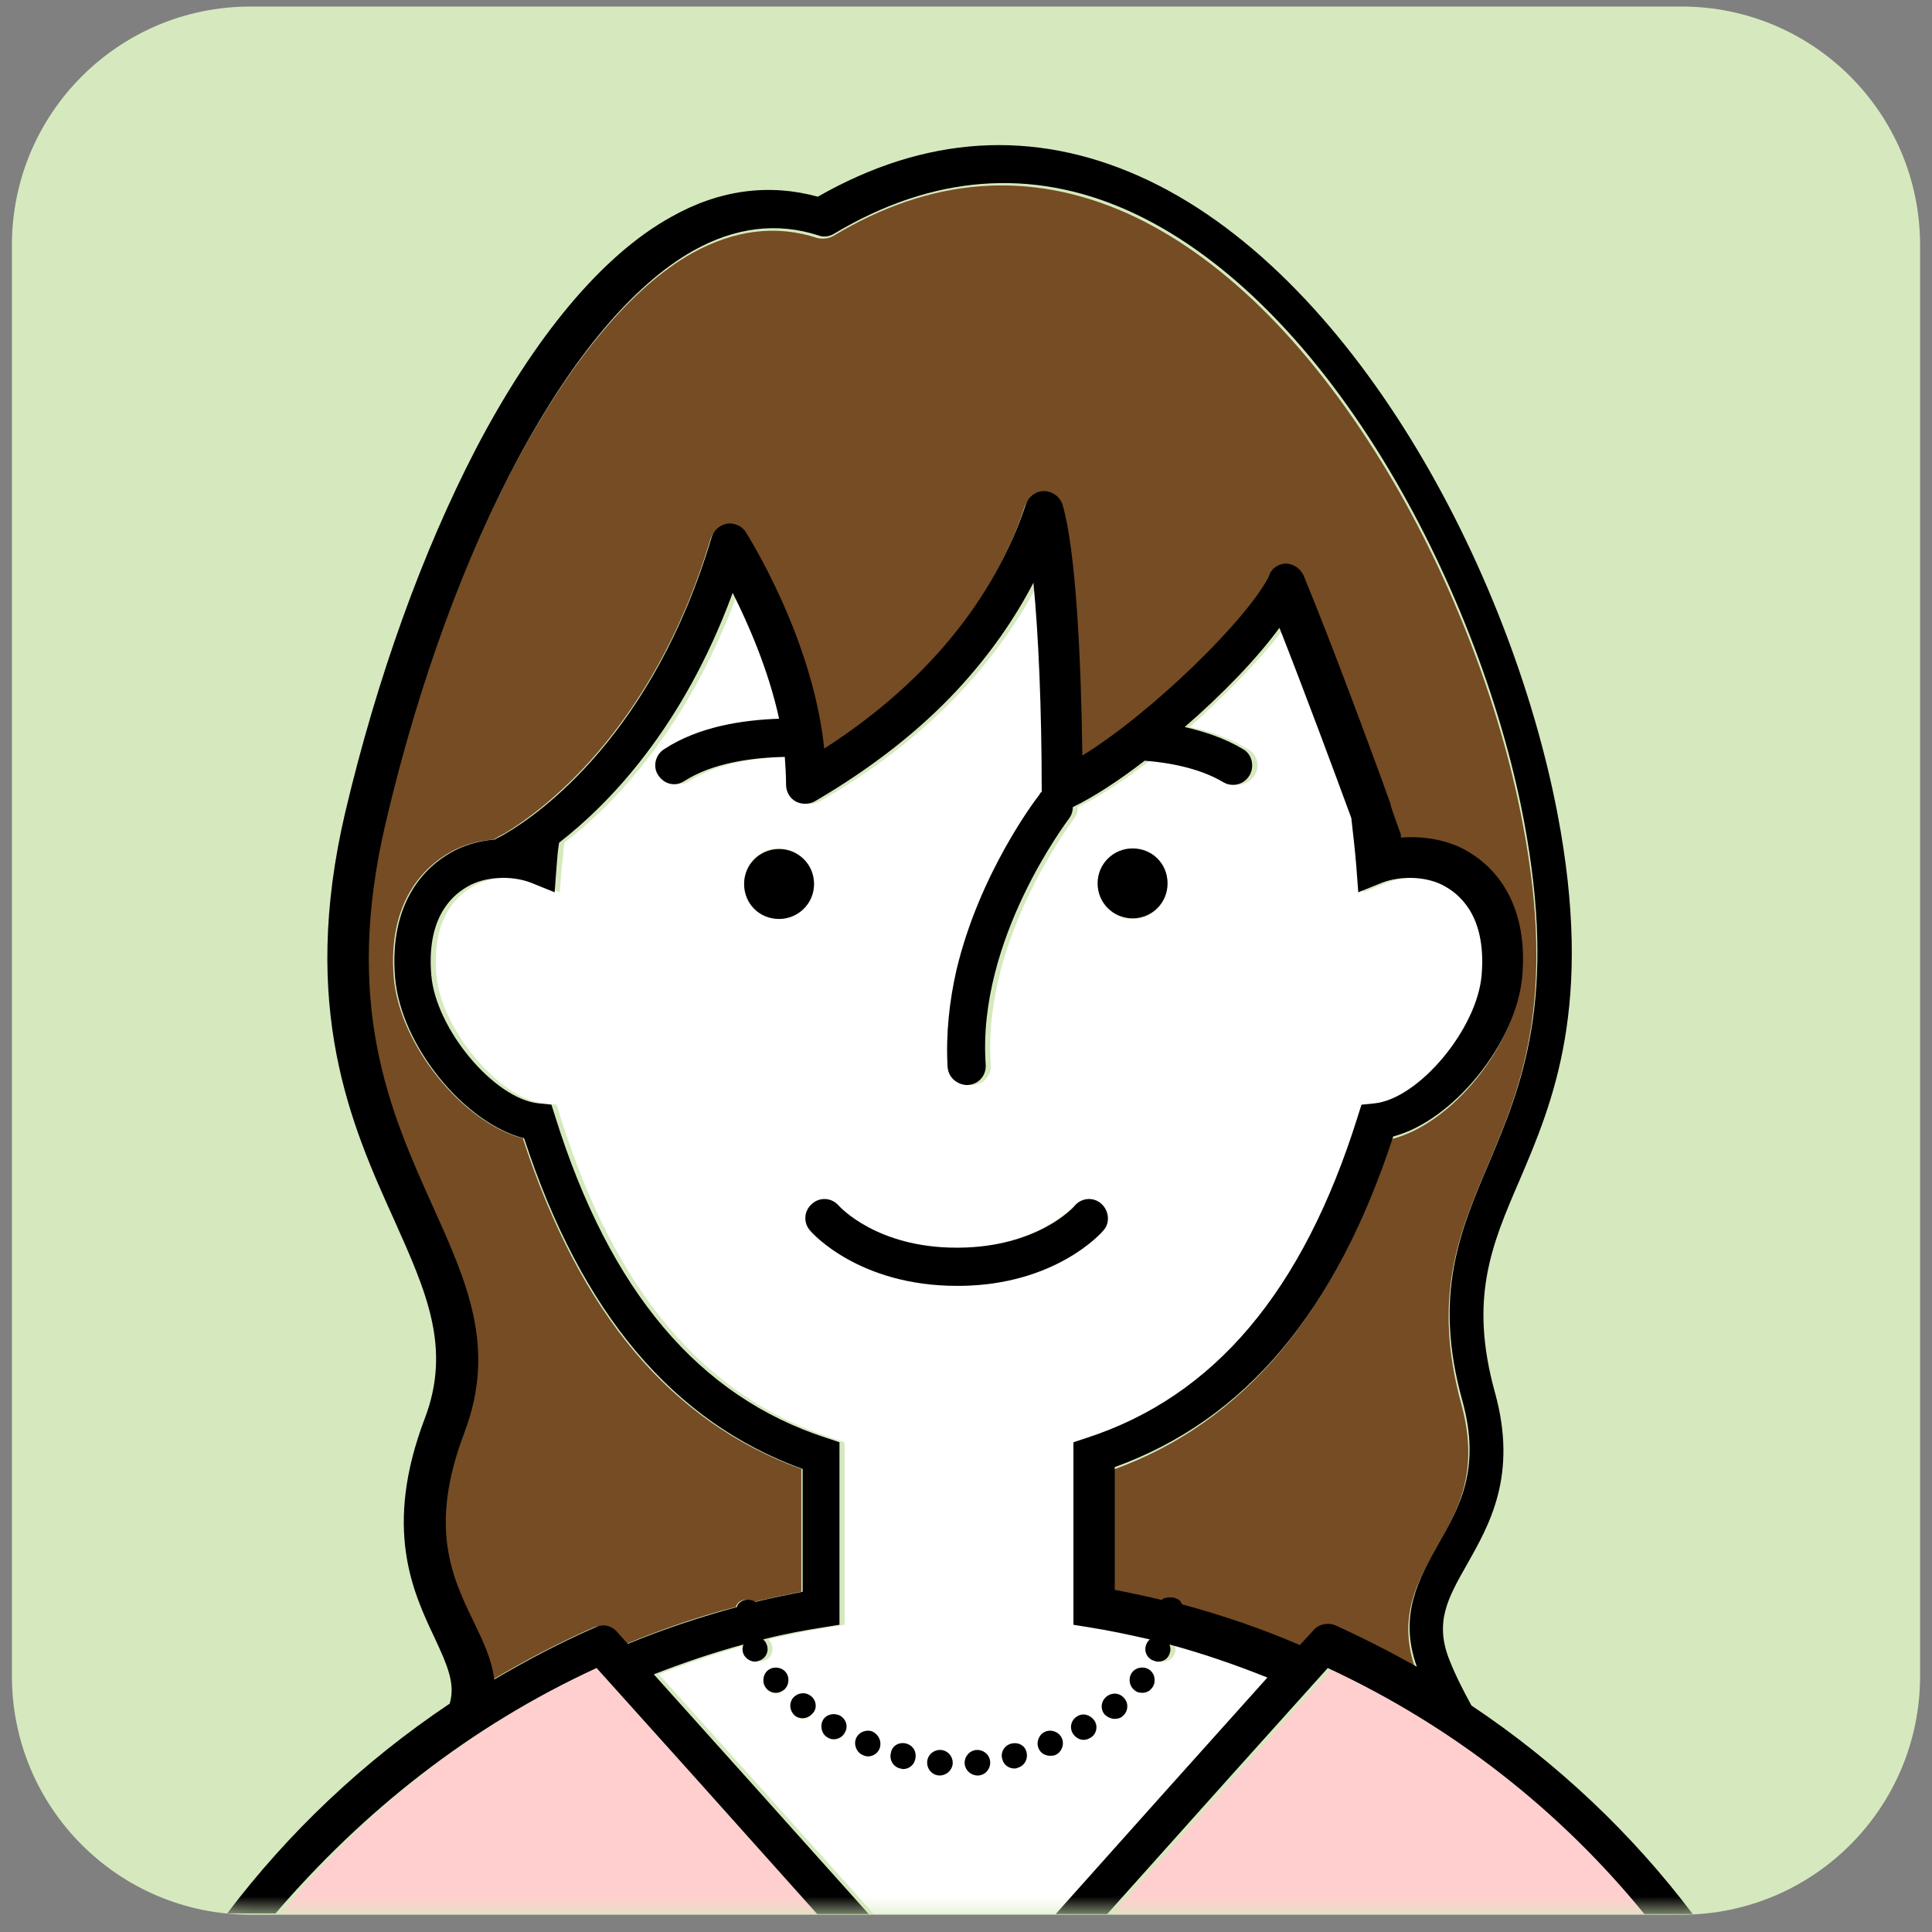 <svg fill="none" height="81" viewBox="0 0 81 81" width="81" xmlns="http://www.w3.org/2000/svg" xmlns:xlink="http://www.w3.org/1999/xlink"><rect x="0" y="0" width="81" height="81" fill="#808080" stroke="none"/><mask id="a" height="81" maskUnits="userSpaceOnUse" width="81" x="0" y="0"><rect fill="#c4c4c4" height="80" rx="10" width="80" x=".5" y=".274"/></mask><path d="m.5 10.274c0-5.523 4.477-10 10-10h60c5.523 0 10 4.477 10 10v60c0 5.523-4.477 10-10 10h-60c-5.523 0-10-4.477-10-10z" fill="#d6e9be"/><g mask="url(#a)"><path d="m53.349 70.332c-1.333-.533-2.719-1.013-4.105-1.386.053.133.053.267 0 .4-.08.213-.293.32-.48.32-.08 0-.133-.027-.213-.053-.267-.107-.4-.426-.267-.693.027-.08.08-.133.133-.187-.826-.213-1.679-.373-2.533-.506l-.666-.107v-7.651l.56-.187c5.332-1.733 9.064-6.131 11.356-13.462l.16-.506.533-.053c1.866-.187 4.319-3.119 4.505-5.385.187-2.239-.72-3.252-1.52-3.705-.72-.426-1.839-.48-2.666-.16l-.986.4-.08-1.066c-.053-.666-.133-1.36-.213-2.053-.666-1.839-1.973-5.332-3.012-7.971-.96 1.28-2.426 2.772-3.972 4.159.8.16 1.653.453 2.453.933.373.213.506.72.267 1.093-.16.24-.426.4-.693.4-.133 0-.267-.027-.4-.107-.853-.506-1.973-.826-3.305-.906-1.066.826-2.133 1.52-3.012 1.946 0 .16-.053.346-.16.48-.027.053-3.865 5.038-3.492 10.317.027.453-.293.826-.746.853-.027 0-.027 0-.053 0-.16 0-.293-.053-.426-.133-.213-.133-.347-.346-.373-.613-.107-1.413.053-2.799.373-4.079.96-4.079 3.332-7.171 3.466-7.331.027-.053.08-.08.107-.133 0 0 0 0 0-.027 0-3.439-.133-6.558-.346-8.744-.747 1.44-1.786 2.986-3.226 4.532-1.493 1.599-3.439 3.199-5.945 4.638-.24.133-.56.133-.8 0-.24-.133-.4-.4-.4-.693 0-.4-.027-.773-.053-1.173-1.36.027-3.012.24-4.212 1.013-.133.08-.293.133-.426.133-.267 0-.533-.133-.666-.373-.24-.373-.133-.853.24-1.093 1.466-.933 3.306-1.226 4.825-1.28-.453-2.079-1.28-4.025-1.946-5.278-2.106 5.731-5.252 8.93-7.277 10.476-.027.346-.053.666-.107 1.013l-.08 1.066-.986-.4c-.826-.32-1.946-.267-2.666.16-.8.453-1.706 1.466-1.52 3.705.187 2.266 2.639 5.198 4.505 5.385l.533.053.16.506c2.293 7.331 6.025 11.729 11.356 13.462l.56.187v7.651l-.666.107c-.853.133-1.706.32-2.533.506.053.053.107.107.133.187.107.267 0 .587-.267.693-.08.027-.133.053-.213.053-.213 0-.4-.133-.48-.32-.053-.133-.053-.267 0-.4-1.28.346-2.533.773-3.759 1.253 2.373 2.639 6.078 6.771 9.01 10.05h8.024c2.692-3.225 6.291-7.277 8.69-9.917zm-5.865-.24c.187-.213.533-.24.746-.053.213.187.24.533.053.746-.107.133-.267.187-.4.187s-.24-.053-.347-.133c-.213-.187-.24-.506-.053-.747zm-1.066 1.013c.24-.187.56-.133.746.08.187.24.133.56-.08.746-.107.08-.213.107-.32.107-.16 0-.32-.08-.427-.213-.187-.187-.16-.533.08-.72zm-.506 1.04c.133.267.053.587-.187.72-.08.053-.187.08-.267.08-.187 0-.373-.107-.453-.267-.133-.267-.053-.586.187-.72.24-.16.56-.08.72.187zm1.573-36.548c.8 0 1.466.64 1.466 1.466 0 .826-.64 1.466-1.466 1.466-.8 0-1.466-.64-1.466-1.466 0-.826.666-1.466 1.466-1.466zm-14.822 2.906c-.8 0-1.466-.64-1.466-1.466s.64-1.466 1.466-1.466c.8 0 1.466.64 1.466 1.466s-.666 1.466-1.466 1.466zm.213 32.362c-.107.08-.213.133-.347.133-.16 0-.293-.053-.4-.187-.187-.213-.16-.56.053-.746.213-.187.56-.16.747.053s.16.533-.053.746zm1.2.986c-.107.133-.267.213-.427.213-.107 0-.24-.027-.32-.107-.24-.187-.267-.506-.08-.746.187-.24.506-.267.746-.08.24.16.267.506.08.72zm1.359.826c-.107.16-.267.267-.453.267-.08 0-.187-.027-.267-.08-.267-.133-.346-.48-.187-.72.16-.24.48-.347.72-.187.24.16.32.453.187.72zm1.44.64c-.08.213-.293.32-.48.32-.08 0-.133 0-.213-.053-.267-.107-.4-.426-.293-.693.107-.267.426-.4.693-.293.267.133.4.426.293.72zm1.52.427c-.053.24-.267.4-.506.4-.053 0-.08 0-.133-.027-.293-.08-.453-.373-.373-.666.08-.293.373-.453.64-.373.267.107.426.373.373.666zm1.546.213c-.027.267-.267.48-.533.48-.027 0-.027 0-.053 0-.293-.027-.506-.293-.48-.587.027-.293.293-.506.586-.48.293.027.506.293.48.587zm.16-20.047c-4.105 0-6.078-2.239-6.158-2.319-.293-.346-.24-.853.08-1.12.347-.293.826-.24 1.12.08.053.08 1.599 1.759 4.932 1.759h.107c3.252-.027 4.772-1.706 4.852-1.759.293-.32.8-.373 1.12-.08s.373.8.08 1.12c-.08.107-2.026 2.293-6.051 2.319 0 0-.053 0-.08 0zm.933 20.526c-.027 0-.027 0-.053 0-.267 0-.506-.213-.533-.48-.027-.293.187-.56.48-.587.293-.027.56.187.587.48.027.293-.187.56-.48.587zm1.626-.32c-.053 0-.08.027-.133.027-.24 0-.453-.16-.506-.4-.08-.293.08-.587.373-.64.293-.08.586.08.666.373.053.267-.107.56-.4.64zm1.573-.533c-.053.027-.133.027-.213.027-.213 0-.4-.133-.48-.32-.107-.267.027-.587.293-.693.267-.107.587.027.693.293s-.027.587-.293.693z" fill="#fff"/><path d="m25.012 69.932c-5.278 2.453-9.783 6.025-13.276 10.317h22.526c-3.332-3.732-7.304-8.157-9.25-10.317z" fill="#ffcfcf"/><path d="m55.855 69.932c-1.946 2.159-5.918 6.585-9.25 10.317h22.526c-3.492-4.319-7.997-7.891-13.275-10.317z" fill="#ffcfcf"/><path d="m20.667 70.411c1.36-.8 2.772-1.546 4.239-2.186.32-.133.693-.053.906.187.133.16.293.32.453.506 1.493-.613 3.012-1.146 4.585-1.546 0-.027.027-.053.027-.08.027-.027.053-.053.053-.08.187-.187.48-.187.693-.053.666-.16 1.306-.293 1.973-.426v-5.145c-5.465-1.973-9.277-6.505-11.676-13.862-2.479-.64-5.172-3.892-5.412-6.744-.267-3.226 1.333-4.665 2.319-5.225.533-.32 1.2-.506 1.866-.56.053-.027.08-.053.133-.08 0 0 .133-.08.346-.187 1.333-.8 6.158-4.132 8.611-12.316.08-.293.346-.506.666-.56s.613.107.773.373c.133.187 2.799 4.452 3.279 9.064 5.305-3.385 7.518-7.384 8.45-10.236.107-.32.426-.56.773-.56h.027c.347 0 .666.24.747.587.56 1.919.773 6.451.826 10.503 2.986-1.866 7.064-5.865 7.837-7.571.133-.293.427-.48.72-.48.32 0 .613.187.72.506 1.12 2.692 2.879 7.464 3.652 9.597 0-.027 0-.027 0-.053v.107c.24.64.373 1.04.373 1.066.027.08.053.187.053.267.986-.08 1.999.107 2.772.56.986.56 2.586 1.999 2.319 5.225-.24 2.852-2.906 6.105-5.412 6.744-2.399 7.331-6.238 11.889-11.676 13.862v5.145c.666.133 1.333.267 1.973.426 0 0 0 0 .027-.027.027-.027.053-.027.107-.053.053-.027.053-.027.107-.027h.213c.027 0 .053.027.107.027.027 0 .053.027.107.053.027.027.053.053.08.053.053.053.08.107.107.16 1.679.453 3.332 1.013 4.932 1.706.213-.24.426-.453.587-.64.24-.267.613-.346.906-.187 1.173.533 2.319 1.093 3.412 1.733-.773-2.186.08-3.679.906-5.145.88-1.546 1.786-3.146 1.013-5.971-1.226-4.479-.107-7.144 1.093-9.97 1.359-3.226 2.932-6.878 1.466-14.448-.96-5.065-3.119-10.556-5.891-15.062-3.146-5.118-6.824-8.717-10.69-10.45-4.079-1.813-8.211-1.52-12.316.96-.187.107-.453.133-.666.08-1.706-.56-3.466-.347-5.252.64-5.065 2.852-10.13 12.236-12.876 23.912-1.813 7.731.187 12.183 1.946 16.128 1.44 3.199 2.666 5.945 1.333 9.517-1.52 3.972-.506 6.105.373 7.971.4.64.773 1.44.88 2.266z" fill="#754c24"/><g fill="#000"><path d="m25.012 69.931c1.946 2.159 5.918 6.585 9.25 10.317h2.159c-2.932-3.279-6.638-7.411-9.01-10.05 1.226-.48 2.479-.906 3.759-1.253-.053.133-.053.267 0 .4.08.187.293.32.48.32.08 0 .133-.027.213-.053.267-.107.4-.426.267-.693-.027-.08-.08-.133-.133-.187.826-.213 1.679-.373 2.532-.506l.666-.107v-7.651l-.56-.187c-5.332-1.733-9.064-6.131-11.356-13.462l-.16-.506-.533-.053c-1.866-.187-4.319-3.119-4.505-5.385-.187-2.239.72-3.252 1.52-3.705.72-.426 1.839-.48 2.666-.16l.986.4.08-1.066c.027-.347.053-.693.107-1.013 2.026-1.573 5.172-4.745 7.278-10.476.64 1.28 1.493 3.199 1.946 5.278-1.52.053-3.359.32-4.825 1.28-.373.24-.48.746-.24 1.093.16.24.4.373.666.373.16 0 .293-.053.426-.133 1.2-.773 2.879-.986 4.212-1.013.027.4.053.773.053 1.173 0 .293.16.56.4.693.24.133.56.133.8 0 2.506-1.466 4.452-3.039 5.945-4.638 1.44-1.546 2.479-3.092 3.226-4.532.213 2.186.347 5.305.347 8.744v.027c-.053.027-.08.08-.107.133-.133.16-2.506 3.279-3.466 7.331-.293 1.28-.453 2.666-.373 4.079.027.267.16.48.373.613.133.08.267.133.426.133h.053c.453-.027.773-.4.746-.853-.373-5.278 3.466-10.263 3.492-10.317.107-.133.16-.32.16-.48.88-.427 1.946-1.12 3.012-1.946 1.333.107 2.453.4 3.306.906.133.08.267.107.4.107.267 0 .533-.133.693-.4.213-.373.107-.88-.267-1.093-.8-.48-1.653-.746-2.453-.933 1.573-1.36 3.039-2.879 3.972-4.159 1.04 2.639 2.346 6.158 3.012 7.971.08.693.16 1.386.213 2.053l.08 1.066.986-.4c.826-.32 1.946-.267 2.666.16.8.453 1.706 1.466 1.52 3.705-.187 2.266-2.639 5.198-4.505 5.385l-.533.053-.16.506c-2.293 7.331-6.025 11.729-11.356 13.462l-.56.187v7.651l.666.107c.853.133 1.706.32 2.533.506-.053.053-.107.107-.133.187-.133.267 0 .587.267.693.08.027.133.053.213.053.213 0 .4-.107.48-.32.053-.133.053-.267 0-.4 1.386.373 2.772.853 4.105 1.386-2.373 2.639-5.998 6.691-8.877 9.917h2.159c3.332-3.732 7.304-8.157 9.25-10.317 5.278 2.453 9.783 6.025 13.275 10.317h2.026c-2.533-3.359-5.678-6.345-9.277-8.744-.32-.587-.64-1.2-.906-1.866-.666-1.626-.08-2.639.72-4.052.933-1.653 2.133-3.732 1.173-7.198-1.093-3.945-.16-6.158 1.04-8.93 1.386-3.252 3.119-7.331 1.573-15.382-1.973-10.237-8.61-22.712-17.514-26.684-4.479-1.999-9.01-1.706-13.489.853-2.053-.56-4.132-.293-6.158.853-2.879 1.599-5.705 4.985-8.184 9.73-2.239 4.319-4.132 9.57-5.465 15.195-1.946 8.264.267 13.196 2.053 17.141 1.333 2.986 2.399 5.332 1.28 8.291-1.759 4.612-.506 7.278.4 9.197.56 1.2.88 1.946.64 2.772-3.626 2.426-6.771 5.412-9.33 8.797h2.026c3.679-4.292 8.184-7.864 13.462-10.29zm-5.545-9.863c1.36-3.572.107-6.318-1.333-9.517-1.759-3.919-3.785-8.397-1.946-16.128 2.746-11.676 7.811-21.06 12.876-23.912 1.759-.986 3.519-1.2 5.252-.64.213.08.453.053.666-.08 4.105-2.453 8.264-2.772 12.316-.96 3.865 1.733 7.571 5.358 10.69 10.45 2.772 4.532 4.932 10.023 5.891 15.062 1.44 7.571-.107 11.223-1.466 14.448-1.2 2.826-2.346 5.492-1.093 9.97.773 2.826-.133 4.425-1.013 5.971-.826 1.466-1.679 2.986-.906 5.145-1.093-.613-2.239-1.2-3.412-1.733-.32-.133-.693-.053-.906.187-.16.187-.373.4-.587.64-1.599-.693-3.252-1.253-4.932-1.706-.027-.053-.053-.107-.107-.16-.027-.027-.053-.053-.08-.053-.027-.027-.053-.027-.107-.053-.027 0-.053-.027-.107-.027-.08 0-.133 0-.213 0-.027 0-.053.027-.107.027s-.053.027-.107.053c0 0 0 0-.027.027-.666-.16-1.306-.293-1.973-.426v-5.145c5.465-1.973 9.277-6.505 11.676-13.862 2.479-.64 5.172-3.892 5.412-6.744.267-3.226-1.333-4.665-2.319-5.225-.773-.453-1.813-.64-2.772-.56 0-.08 0-.187-.053-.267 0-.027-.16-.427-.373-1.066 0-.027 0-.08 0-.107v.053c-.773-2.159-2.533-6.904-3.652-9.597-.133-.293-.4-.48-.72-.506-.32 0-.613.187-.72.48-.773 1.706-4.852 5.731-7.837 7.571-.053-4.025-.267-8.584-.826-10.503-.107-.346-.4-.56-.746-.586 0 0 0 0-.027 0-.347 0-.64.213-.773.56-.933 2.826-3.146 6.824-8.45 10.237-.48-4.638-3.172-8.877-3.279-9.064-.16-.267-.48-.4-.773-.373-.32.053-.56.267-.666.56-2.453 8.291-7.251 11.623-8.611 12.422-.213.133-.346.187-.346.187-.053.027-.107.053-.133.08-.666.053-1.333.24-1.866.56-.986.56-2.586 1.999-2.319 5.225.24 2.852 2.906 6.105 5.412 6.744 2.399 7.331 6.238 11.889 11.676 13.862v5.145c-.666.133-1.333.267-1.973.426-.213-.133-.506-.133-.693.053-.027.027-.053.053-.053.08-.027.027-.027.053-.027.08-1.573.426-3.092.933-4.585 1.546-.16-.187-.32-.346-.453-.506-.24-.267-.613-.346-.906-.187-1.466.64-2.879 1.386-4.239 2.186-.107-.853-.48-1.626-.853-2.399-.906-1.866-1.919-3.972-.4-7.944z"/><path d="m32.663 35.596c-.8 0-1.466.64-1.466 1.466s.64 1.466 1.466 1.466c.8 0 1.466-.64 1.466-1.466s-.666-1.466-1.466-1.466z"/><path d="m47.484 38.502c.8 0 1.466-.64 1.466-1.466s-.64-1.466-1.466-1.466c-.8 0-1.466.64-1.466 1.466s.666 1.466 1.466 1.466z"/><path d="m46.258 51.591c.293-.32.24-.826-.08-1.12-.32-.293-.826-.267-1.12.08-.053.08-1.573 1.733-4.852 1.759-.027 0-.053 0-.107 0-3.332 0-4.878-1.706-4.932-1.759-.293-.346-.8-.373-1.12-.08-.346.293-.373.8-.08 1.12.08.107 2.053 2.319 6.158 2.319h.107c3.999-.027 5.945-2.213 6.025-2.319z"/><path d="m44.978 72.677c.107.16.267.267.453.267.08 0 .187-.027.267-.08.267-.133.347-.48.187-.72-.16-.24-.48-.346-.72-.187-.24.133-.347.453-.187.72z"/><path d="m46.738 72.064c.107 0 .24-.027.32-.107.24-.187.267-.533.08-.746-.187-.24-.506-.267-.746-.08-.24.187-.267.533-.08.747.107.107.267.187.426.187z"/><path d="m44.525 72.891c-.107-.267-.426-.4-.693-.293-.267.107-.4.426-.293.693.08.213.293.32.48.32.08 0 .133 0 .213-.027.267-.107.4-.426.293-.693z"/><path d="m47.884 70.971c.16 0 .293-.053.4-.187.187-.213.16-.56-.053-.746-.213-.187-.56-.16-.746.053-.187.213-.16.56.053.746.107.107.213.133.347.133z"/><path d="m42.393 73.104c-.293.08-.453.373-.373.64.053.24.267.4.506.4.053 0 .08 0 .133-.027.293-.08.453-.373.373-.666-.053-.267-.347-.426-.64-.346z"/><path d="m40.926 73.37c-.293.027-.506.293-.48.587.027.267.267.48.533.48h.053c.293-.027.506-.293.48-.586-.027-.293-.293-.506-.587-.48z"/><path d="m36.581 72.597c-.267-.107-.587.027-.693.293s.027.587.293.693c.053.027.133.053.213.053.213 0 .4-.133.48-.32.107-.293-.027-.587-.293-.72z"/><path d="m37.994 73.103c-.293-.08-.587.08-.64.373-.08.293.08.587.373.666.053 0 .08.027.133.027.24 0 .453-.16.506-.4.08-.32-.08-.587-.373-.666z"/><path d="m32.183 70.038c-.213.187-.24.533-.053.746.107.133.267.187.4.187s.24-.053.347-.133c.213-.187.24-.533.053-.746-.187-.213-.533-.24-.746-.053z"/><path d="m39.46 73.37c-.293-.027-.56.187-.586.48-.027.293.187.56.48.586h.053c.267 0 .506-.213.533-.48.027-.293-.187-.56-.48-.587z"/><path d="m35.222 71.93c-.267-.133-.586-.053-.72.187s-.053.587.187.72c.08.053.16.08.267.08.187 0 .373-.107.453-.267.16-.24.08-.56-.187-.72z"/><path d="m33.995 71.104c-.24-.187-.56-.133-.746.08-.187.24-.133.56.08.746.107.08.213.107.32.107.16 0 .32-.08.427-.213.187-.187.16-.533-.08-.72z"/></g></g></svg>